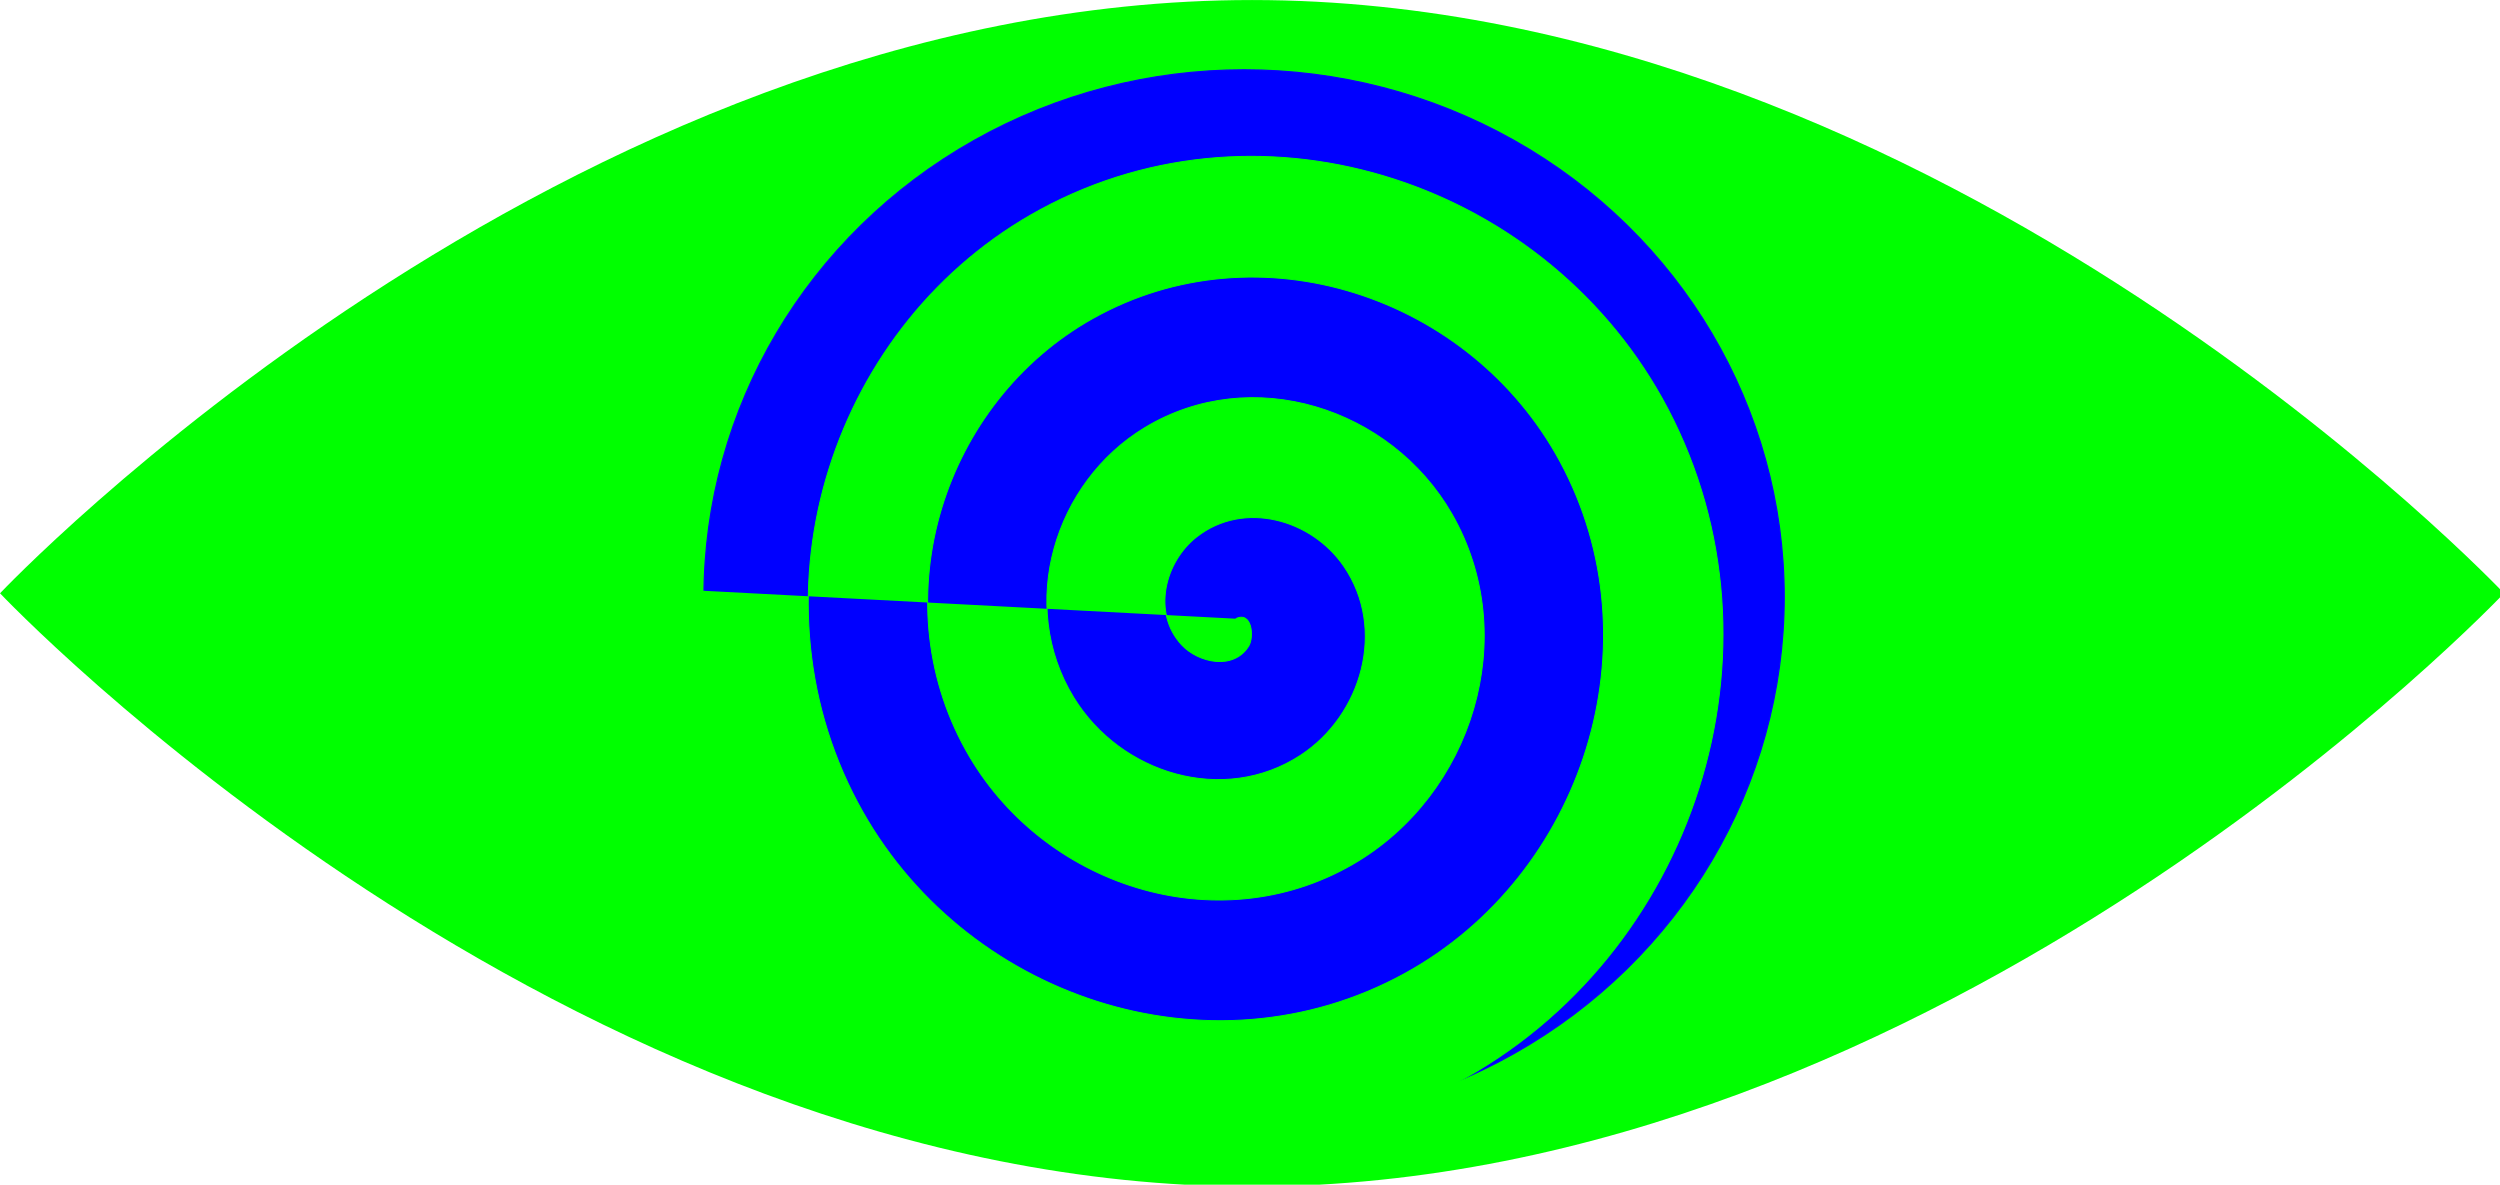 <?xml version="1.0" encoding="UTF-8" standalone="no"?>
<!-- Created with Inkscape (http://www.inkscape.org/) -->

<svg
   width="677.333mm"
   height="320.961mm"
   viewBox="0 0 677.333 320.961"
   version="1.1"
   id="svg379"
   xmlns="http://www.w3.org/2000/svg"
   xmlns:svg="http://www.w3.org/2000/svg">
  <defs
     id="defs376" />
  <g
     id="layer1"
     transform="translate(186.391,45.959)">
    <g
       id="g18850"
       style="fill:#00ff00"
       transform="matrix(0.265,0,0,0.265,-192.864,-52.172)">
	<path
   d="m 1304.464,23.481 c -706.924,0 -1280,606.54 -1280,606.54 0,0 573.075,606.541 1279.999,606.541 706.925,0 1280.001,-606.541 1280.001,-606.541 0,0 -573.075,-606.54 -1280,-606.54 z m 0,1137.659 c -293.329,0 -531.118,-237.79 -531.118,-531.119 0,-293.329 237.789,-531.119 531.118,-531.119 293.329,0 531.12,237.79 531.12,531.119 0,293.329 -237.791,531.119 -531.12,531.119 z"
   id="path18846"
   style="fill:#00ff00" />

	
</g>
    <ellipse
       style="fill:#0000ff;fill-opacity:1;stroke:#0a00ff;stroke-width:0.326;stroke-opacity:1"
       id="path19393"
       ry="142.823"
       rx="146.339"
       cy="115.775"
       cx="150.674" />
    <path
       style="fill:#00ff00;fill-opacity:1;fill-rule:evenodd;stroke:#00ff00;stroke-width:0.259;stroke-opacity:1"
       id="path19396"
       d="m 148.418,121.669 c 4.402,-2.14 5.026,4.942 3.519,7.396 -4.083,6.649 -13.62,4.572 -18.151,-0.281 -8.104,-8.68 -4.607,-22.527 4.074,-29.302 12.74,-9.943 31.08,-4.788 39.821,7.957 11.649,16.987 4.888,40.362 -11.668,51.208 -20.835,13.649 -48.797,5.107 -61.491,-15.633 -15.374,-25.12 -5.223,-58.309 19.262,-73.114 28.855,-17.447 66.573,-5.457 83.16,23.31 19.151,33.213 5.577,76.293 -26.855,95.02 -36.851,21.279 -84.372,5.82 -104.83,-30.986 C 52.309,115.952 69.321,62.949 109.709,40.317 154.547,15.19 211.893,34.128 236.209,78.979 262.97,128.341 242.515,191.283 194.166,217.812 141.347,246.794 74.164,224.373 45.996,171.473 15.418,114.044 39.321,41.153 95.632,10.734 156.43,-22.109 233.458,3.798 265.472,64.749 299.872,130.243 272.519,213.088 208.243,247.395 139.468,284.102 52.591,254.706 16.733,185.703 5.277,163.657 -0.517,138.766 -0.095,113.873" />
  </g>
</svg>
